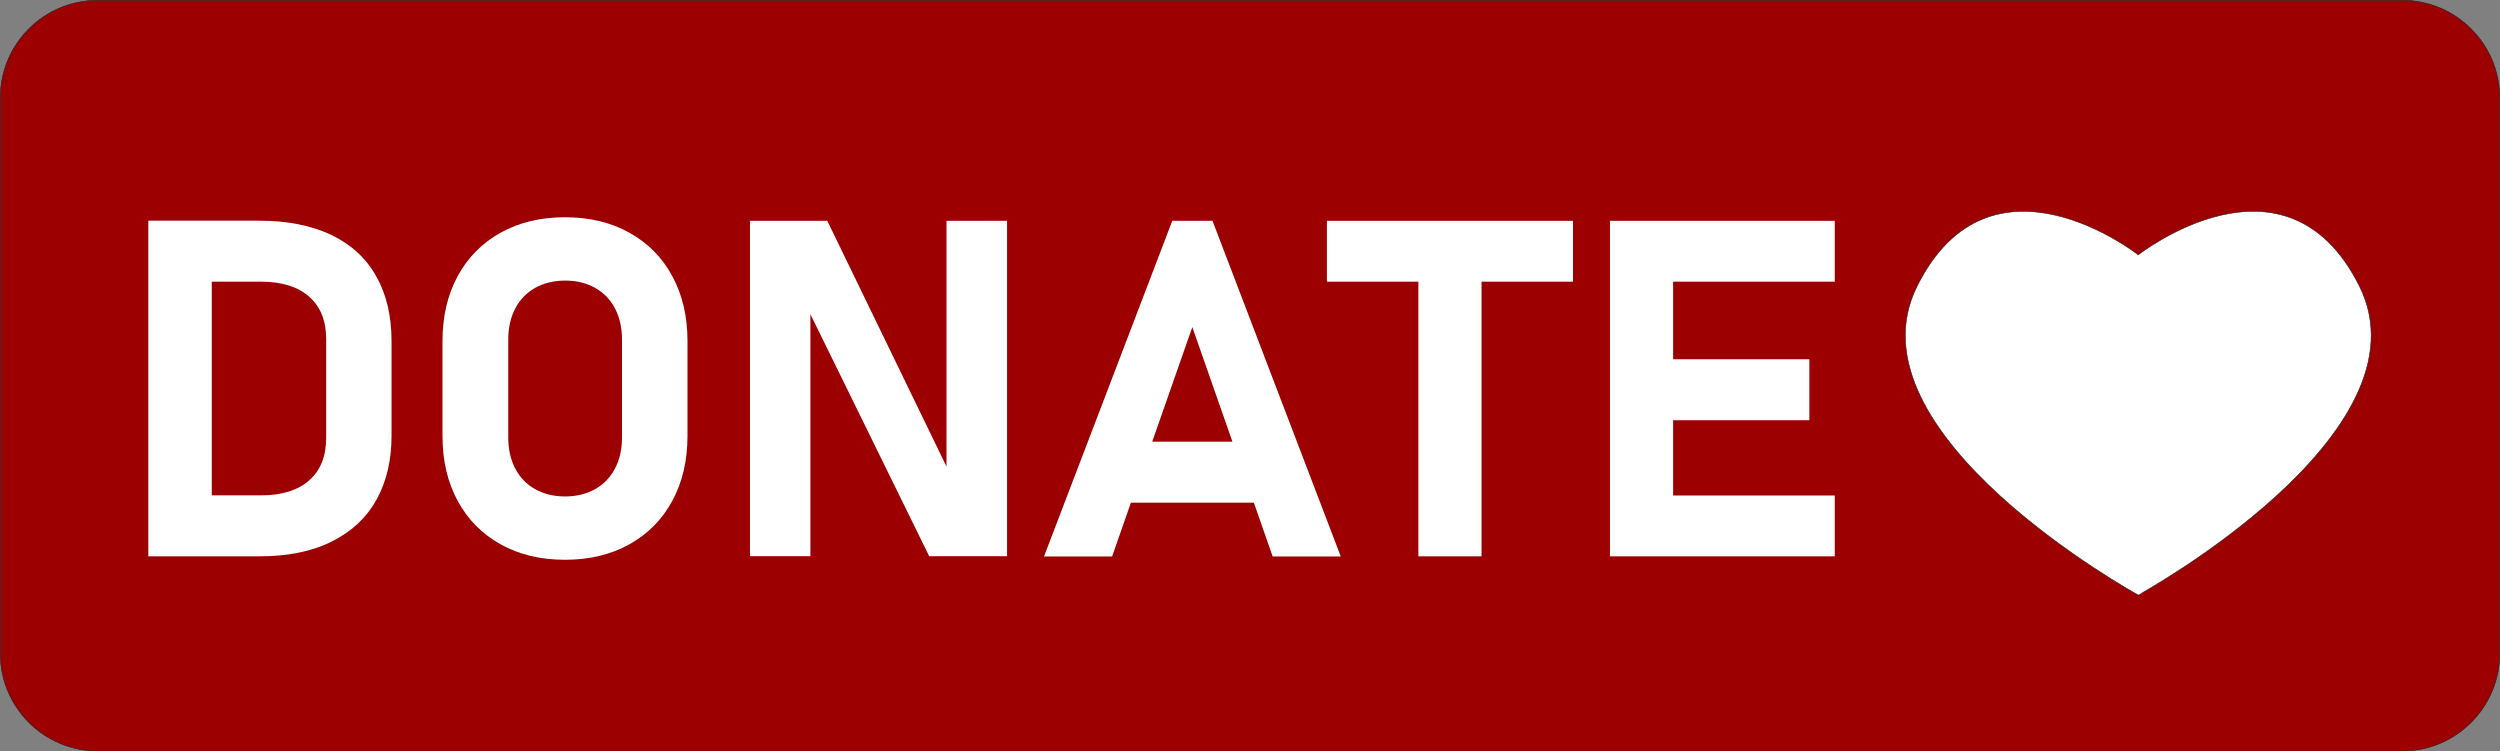 <?xml version="1.0" encoding="UTF-8" standalone="no"?><svg xmlns="http://www.w3.org/2000/svg" xmlns:xlink="http://www.w3.org/1999/xlink" fill="#000000" height="547.1" preserveAspectRatio="xMidYMid meet" version="1" viewBox="0.0 0.0 1820.4 547.1" width="1820.4" zoomAndPan="magnify"><rect x="0.0" y="0.0" width="1820.4" height="547.1" fill="#808080" stroke="none"/><g><g id="change1_1"><path d="M1749.2,546.9H71.2c-39.2,0-71-31.8-71-71V71.2c0-39.2,31.8-71,71-71h1678c39.2,0,71,31.8,71,71v404.7 C1820.2,515.1,1788.4,546.9,1749.2,546.9z" fill="#9d0000"/></g><g id="change2_1"><path d="M1749.2,547.1H71.2C31.9,547.1,0,515.1,0,475.9V71.2C0,31.9,31.9,0,71.2,0h1678c39.2,0,71.2,31.9,71.2,71.2 v404.7C1820.4,515.1,1788.4,547.1,1749.2,547.1z M71.2,0.4c-39,0-70.8,31.8-70.8,70.8v404.7c0,39,31.8,70.8,70.8,70.8h1678 c39,0,70.8-31.8,70.8-70.8V71.2c0-39-31.8-70.8-70.8-70.8H71.2z" fill="#231f20"/></g></g><g fill="#ffffff" id="change3_1"><path d="M241.1,171c-14.4-6.8-31.8-10.3-52.2-10.3h-34.8h-22.9h-23.2v244.4h23.2h22.9h34.6c21,0,38.7-3.6,53.1-10.9 c14.5-7.3,25.3-17.5,32.5-30.6c7.2-13.1,10.8-28.5,10.8-46.1v-69.2c0-18.5-3.8-34.3-11.3-47.4C266.4,187.8,255.5,177.9,241.1,171z M237.5,318.9c0,13.3-4.1,23.6-12.4,30.9c-8.3,7.3-20,10.9-35.1,10.9h-35.8V205.1h35.8c15.1,0,26.8,3.6,35.1,10.9 c8.3,7.3,12.4,17.6,12.4,30.9V318.9z"/><path d="M458.2,169.4c-13.5-7.5-29.1-11.2-46.8-11.2c-17.7,0-33.3,3.7-46.8,11.2c-13.5,7.5-23.9,18-31.3,31.6 c-7.4,13.6-11.1,29.4-11.1,47.3v69.2c0,17.9,3.7,33.7,11.1,47.3c7.4,13.6,17.8,24.1,31.3,31.6c13.5,7.5,29.1,11.2,46.8,11.2 c17.7,0,33.3-3.7,46.8-11.2c13.5-7.5,23.9-18,31.3-31.6c7.4-13.6,11.1-29.4,11.1-47.3v-69.2c0-17.9-3.7-33.7-11.1-47.3 C482.2,187.4,471.7,176.9,458.2,169.4z M452.9,318.7c0,8.5-1.7,16-5.1,22.5c-3.4,6.5-8.3,11.5-14.5,15c-6.3,3.5-13.6,5.3-21.8,5.3 c-8.3,0-15.6-1.8-21.8-5.3c-6.3-3.5-11.1-8.5-14.5-15c-3.4-6.5-5.1-14-5.1-22.5v-71.6c0-8.5,1.7-16,5.1-22.5 c3.4-6.5,8.3-11.5,14.5-15c6.3-3.5,13.6-5.3,21.8-5.3c8.3,0,15.6,1.8,21.8,5.3c6.3,3.5,11.1,8.5,14.5,15c3.4,6.5,5.1,14,5.1,22.5 V318.7z"/><path d="M689.2 339.7L602.4 160.8 546.1 160.8 546.1 405 590.1 405 590.1 228.8 676.6 405 733.3 405 733.3 160.8 689.2 160.8z"/><path d="M853.6,160.8l-93.4,244.4h49.6l13.7-39.2H913l13.7,39.2h49.6l-93.4-244.4H853.6z M839,321.6l29.2-83.4 l29.2,83.4H839z"/><path d="M966.2 205.1L1032.8 205.1 1032.8 405.1 1078.8 405.1 1078.8 205.1 1145.4 205.1 1145.4 160.8 966.2 160.8z"/><path d="M1336 205.1L1336 160.8 1218.3 160.8 1188.9 160.8 1172.3 160.8 1172.3 405.1 1188.9 405.1 1218.3 405.1 1336 405.1 1336 360.8 1218.3 360.8 1218.3 306 1317.5 306 1317.5 261.6 1218.3 261.6 1218.3 205.1z"/></g><g id="change3_2"><path d="M1718,208.3c-53.7-107.3-161-22.7-161-22.7c0,0-107.3-84.6-161,22.7c-53.7,107.3,161,225,161,225h0 C1557,433.3,1771.6,315.7,1718,208.3z" fill="#ffffff" stroke="#231f20" stroke-miterlimit="10" stroke-width="0.382"/></g></svg>